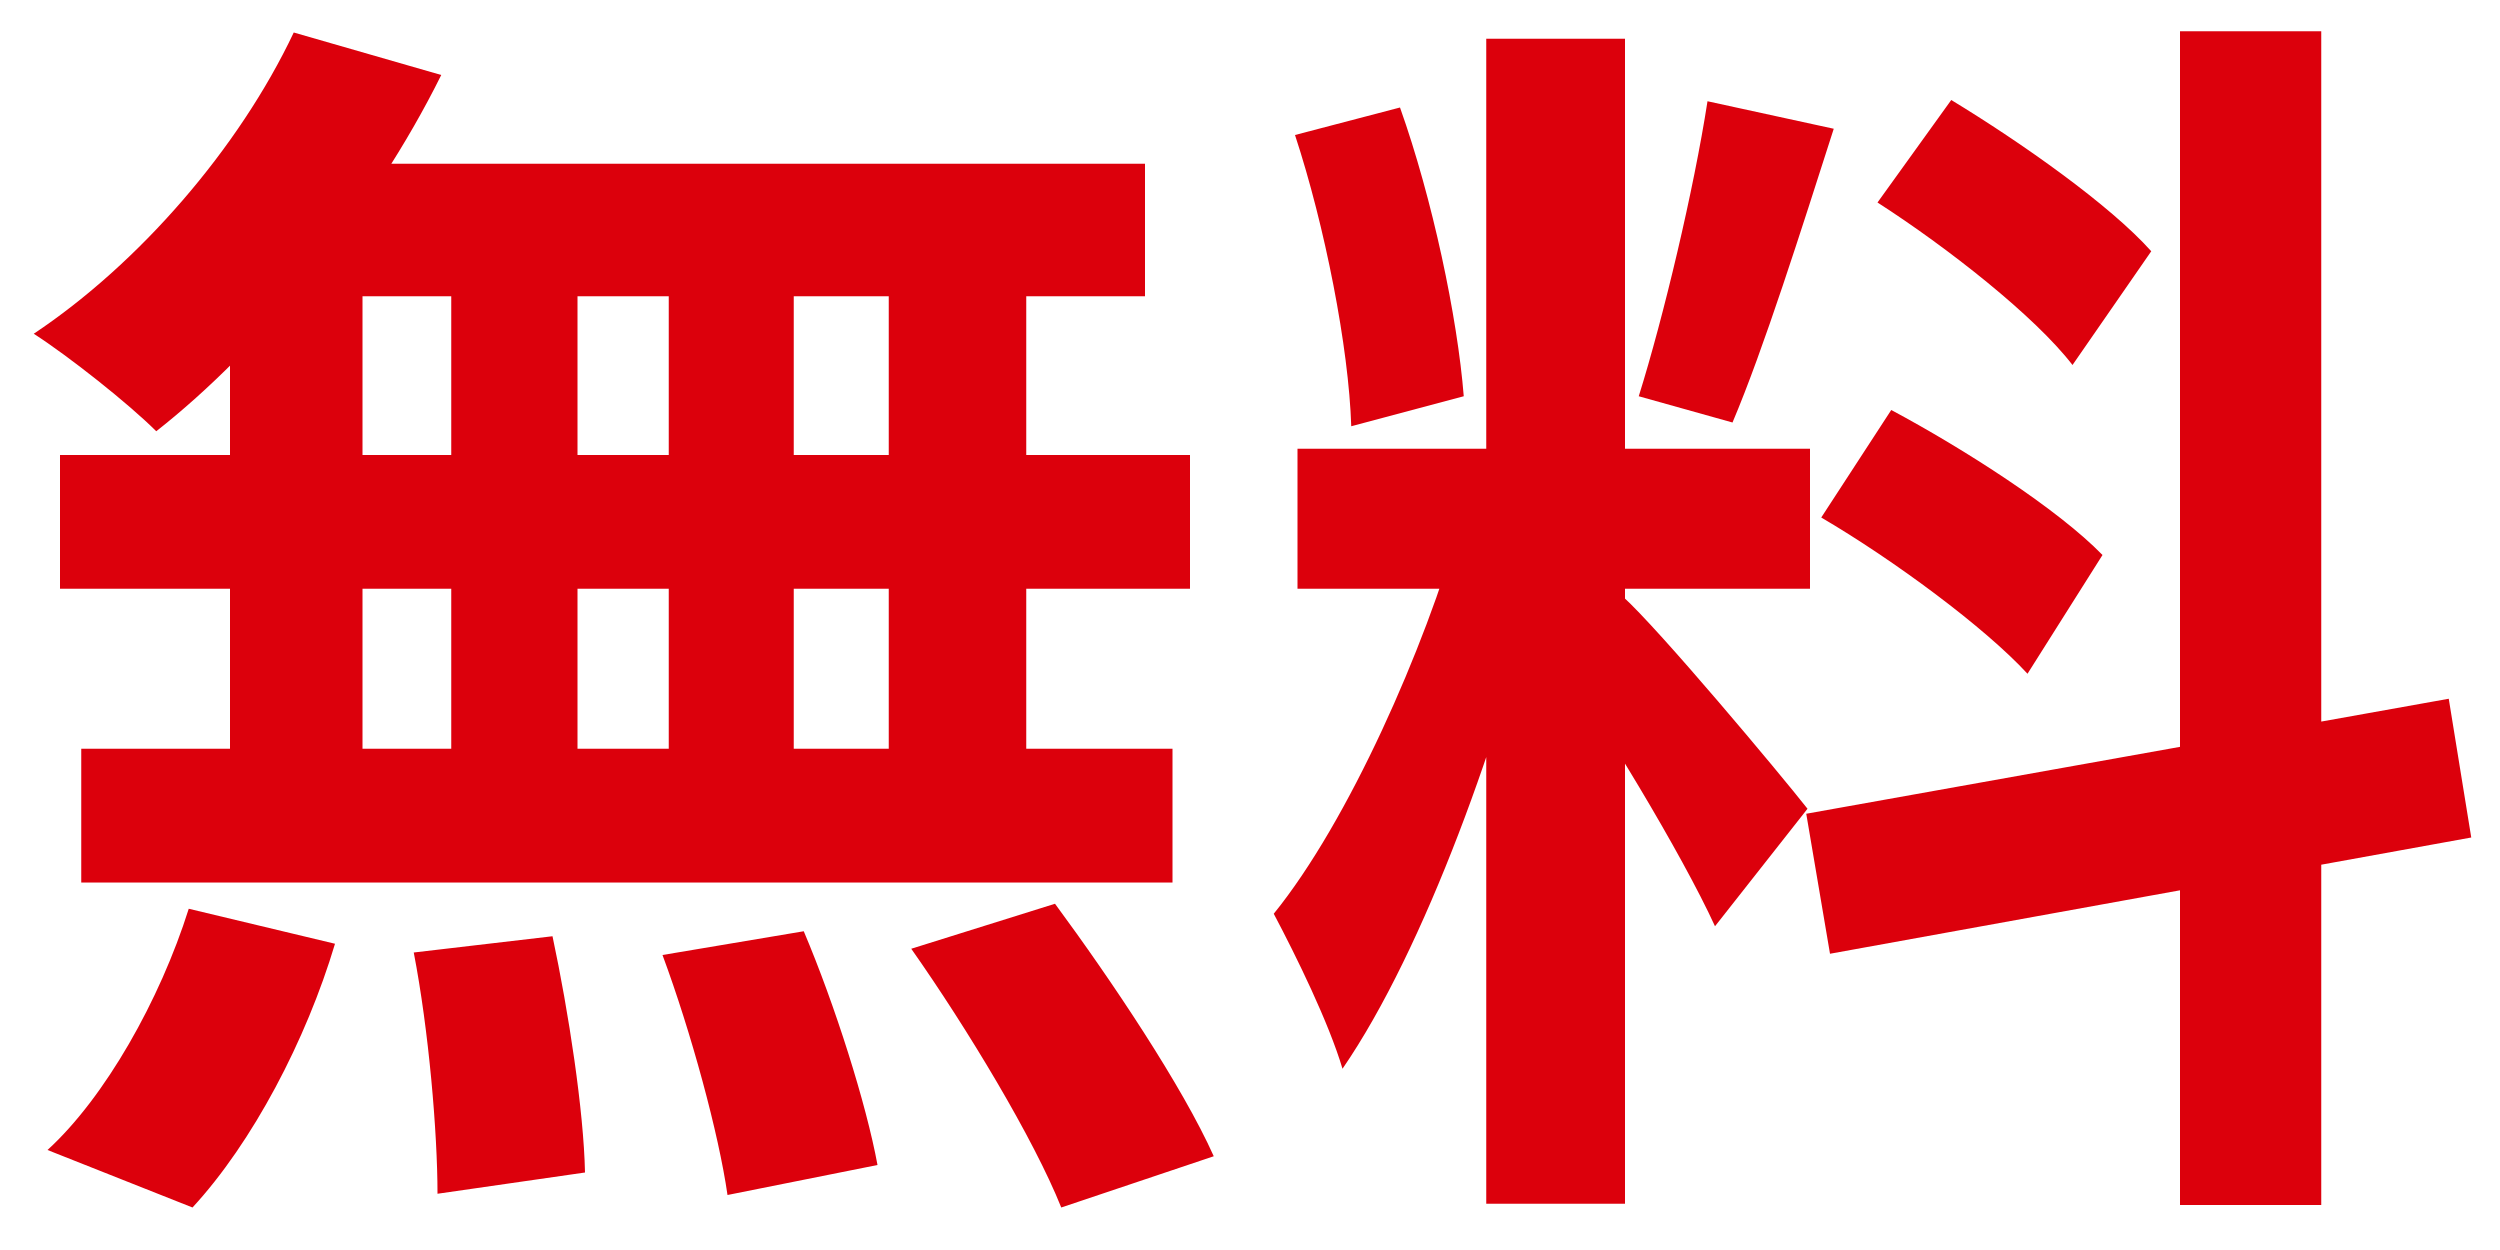 <svg width="32" height="16" viewBox="0 0 32 16" fill="none" xmlns="http://www.w3.org/2000/svg">
<path d="M3.76 0.416C3.056 1.904 1.776 3.376 0.432 4.272C0.88 4.56 1.648 5.168 2 5.52C3.344 4.464 4.768 2.736 5.648 0.96L3.76 0.416ZM3.632 2.096L3.168 3.792H14.656V2.096H3.632ZM0.768 5.824V7.536H15.232V5.824H0.768ZM1.04 9.584V11.296H15.008V9.584H1.04ZM5.776 2.704V10.48H7.392V2.704H5.776ZM2.944 2.704V10.496H4.64V2.704H2.944ZM8.56 2.704V10.496H10.16V2.704H8.56ZM11.376 2.704V10.496H13.136V2.704H11.376ZM5.296 12.192C5.488 13.184 5.6 14.496 5.6 15.28L7.488 15.008C7.472 14.224 7.28 12.96 7.072 11.984L5.296 12.192ZM8.48 12.224C8.848 13.216 9.2 14.512 9.312 15.296L11.232 14.912C11.088 14.128 10.688 12.864 10.288 11.92L8.48 12.224ZM11.664 12.144C12.384 13.168 13.232 14.576 13.584 15.456L15.536 14.8C15.136 13.904 14.224 12.544 13.504 11.568L11.664 12.144ZM2.416 11.632C2.048 12.8 1.344 14.048 0.608 14.72L2.464 15.456C3.232 14.624 3.92 13.312 4.288 12.08L2.416 11.632Z" fill="#DC000C"/>
<path d="M19.024 0.496V15.408H20.8V0.496H19.024ZM16.608 5.744V7.536H23.168V5.744H16.608ZM18.688 6.704C18.24 8.288 17.264 10.512 16.304 11.696C16.592 12.24 17.008 13.088 17.184 13.68C18.24 12.144 19.232 9.36 19.744 7.216L18.688 6.704ZM20.768 7.632L19.888 8.384C20.464 9.168 21.536 10.944 21.952 11.856L23.136 10.352C22.784 9.904 21.232 8.048 20.768 7.632ZM16.576 1.728C16.96 2.896 17.264 4.448 17.296 5.456L18.736 5.072C18.656 4.064 18.336 2.544 17.92 1.376L16.576 1.728ZM21.856 1.296C21.68 2.432 21.296 4.048 20.976 5.072L22.176 5.408C22.576 4.464 23.056 2.944 23.472 1.648L21.856 1.296ZM27.904 0.4V15.424H29.712V0.4H27.904ZM23.12 10.416L23.424 12.208L31.632 10.72L31.344 8.944L23.12 10.416ZM24.032 2.592C24.928 3.168 26.048 4.048 26.528 4.672L27.536 3.216C27.008 2.624 25.872 1.824 24.976 1.28L24.032 2.592ZM23.312 6.624C24.24 7.168 25.408 8.032 25.952 8.624L26.912 7.104C26.336 6.512 25.136 5.744 24.208 5.248L23.312 6.624Z" fill="#DC000C"/>
</svg>
